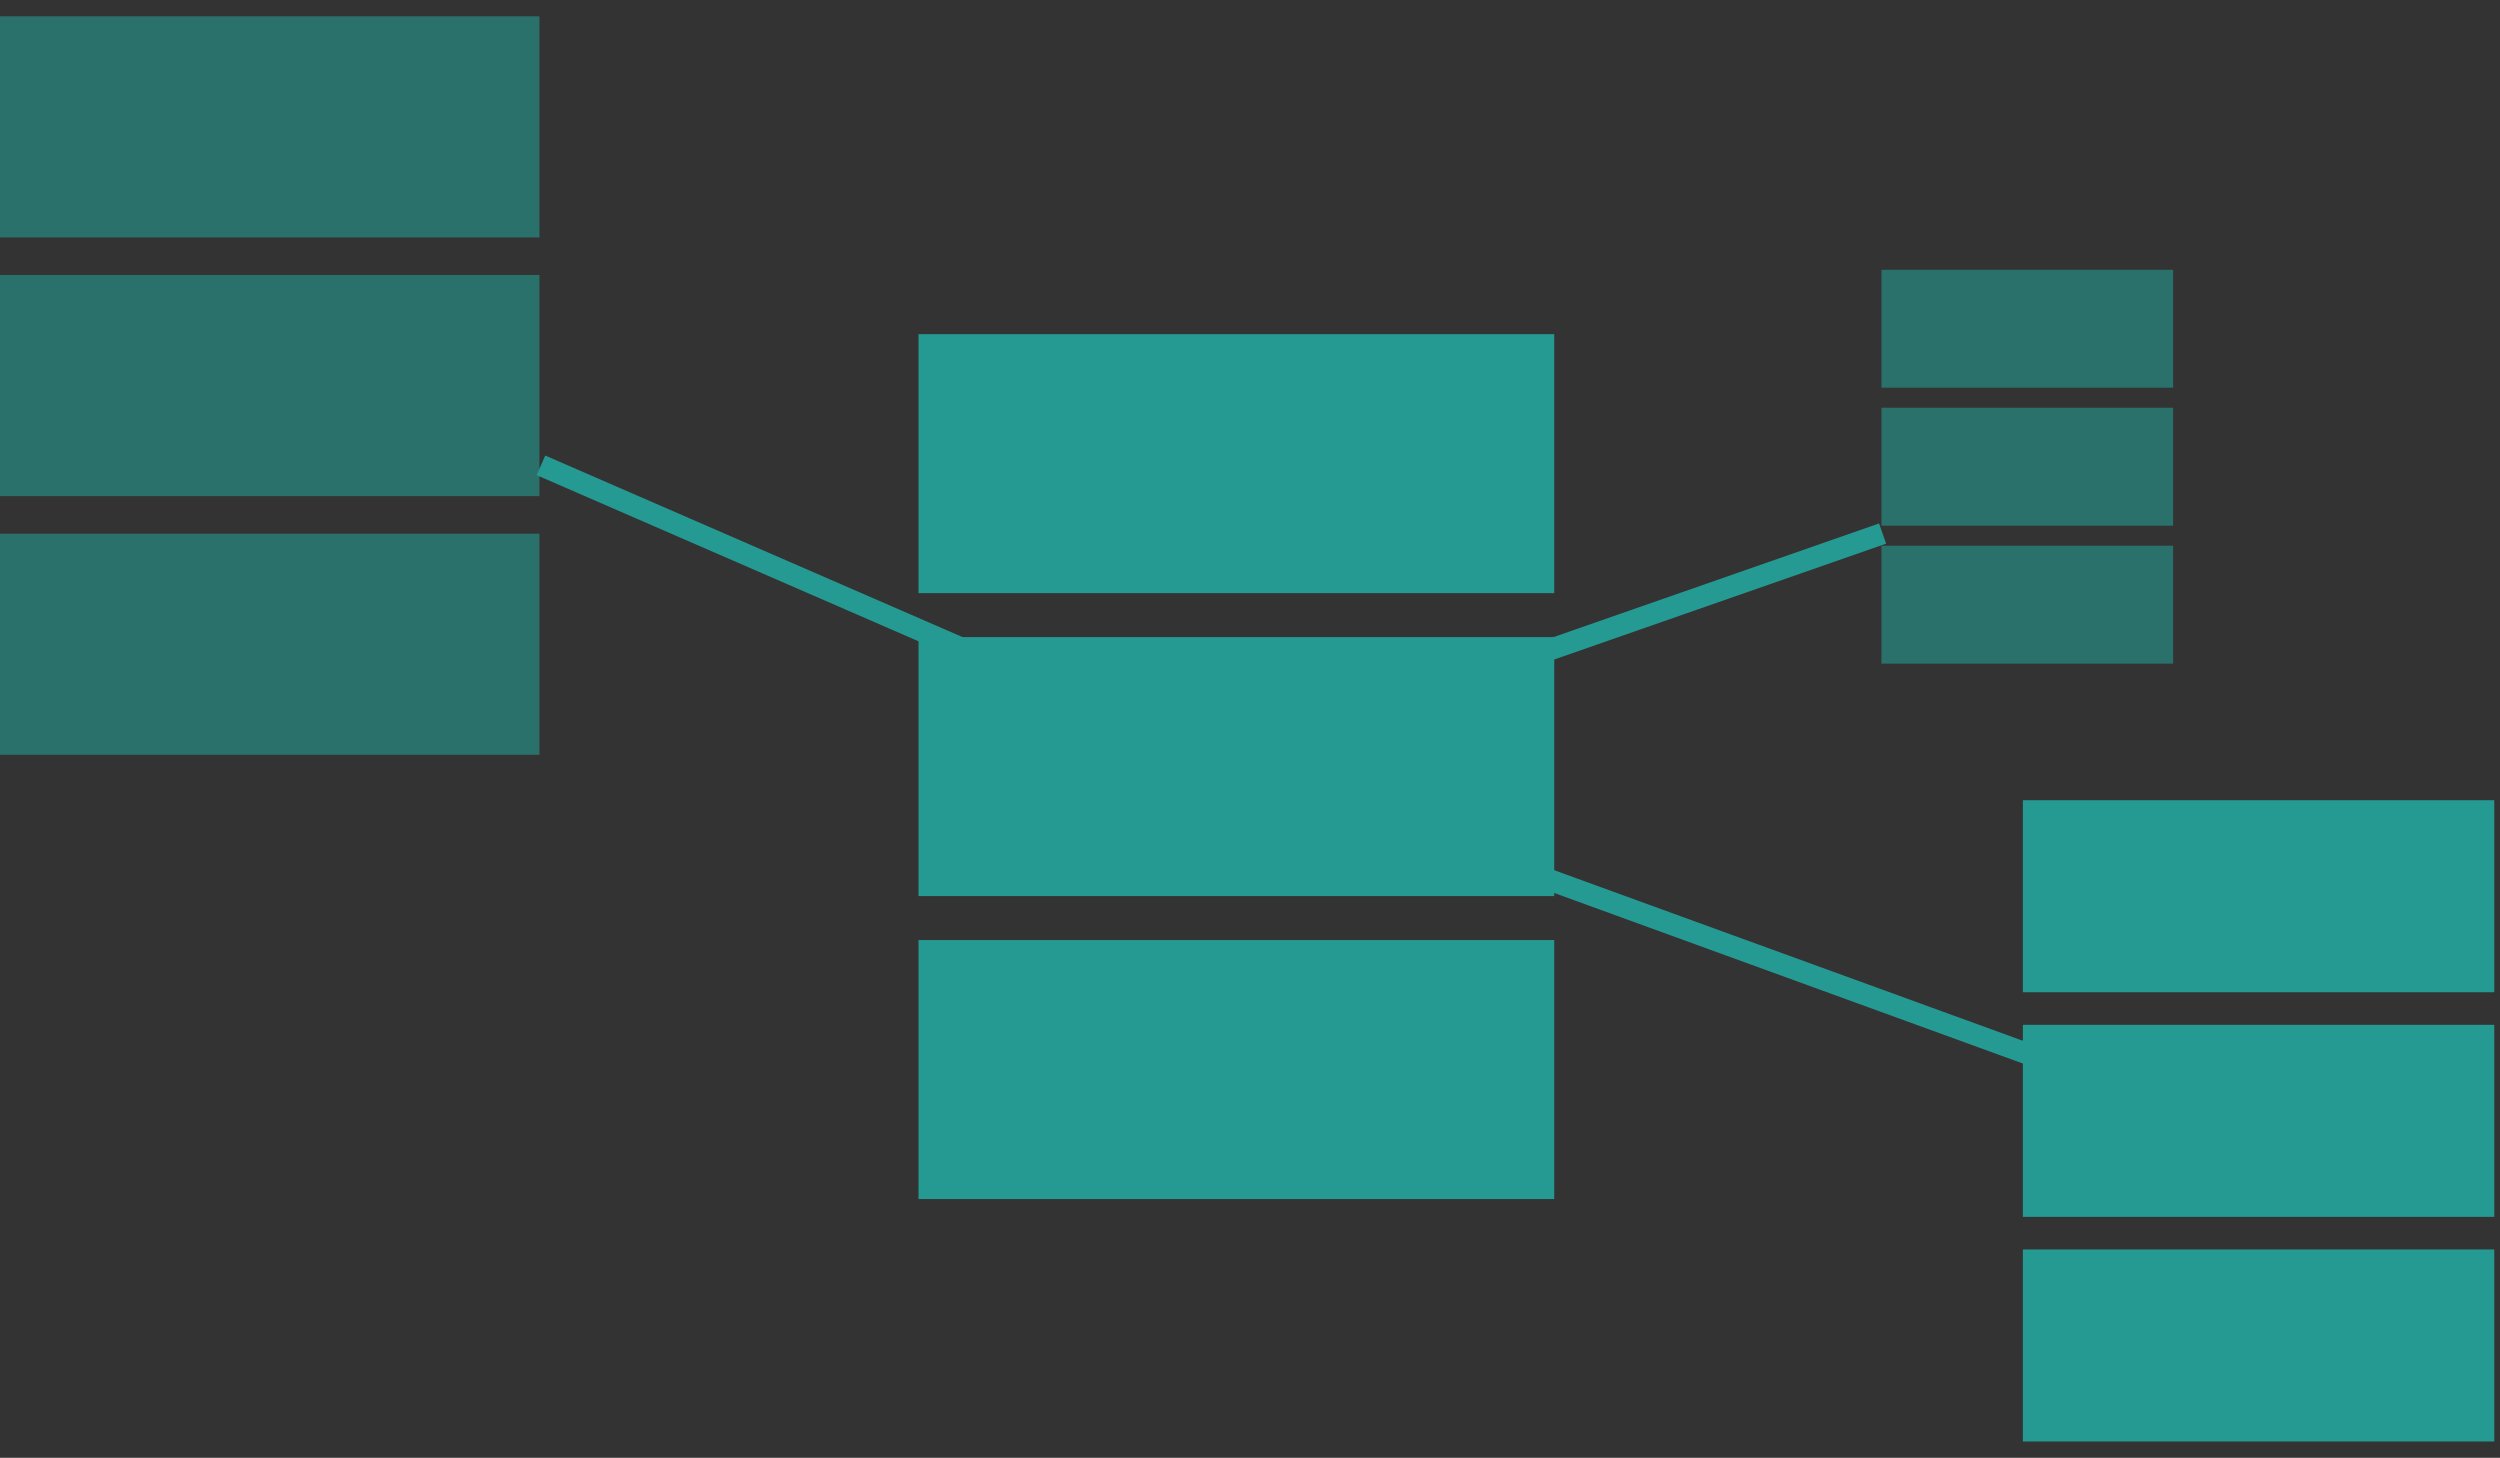 <?xml version="1.0" encoding="UTF-8" standalone="no"?> <svg xmlns:inkscape="http://www.inkscape.org/namespaces/inkscape" xmlns:sodipodi="http://sodipodi.sourceforge.net/DTD/sodipodi-0.dtd" xmlns="http://www.w3.org/2000/svg" xmlns:svg="http://www.w3.org/2000/svg" width="116.842" height="68.133" viewBox="0 0 116.842 68.133" version="1.1" id="svg5" xml:space="preserve" inkscape:version="1.3 (0e150ed6c4, 2023-07-21)" sodipodi:docname="mockup_v2.svg"><rect x="0" y="0" width="116.842" height="68.133" fill="#333333" stroke="none"/><defs id="defs2"></defs><g inkscape:label="Capa 1" inkscape:groupmode="layer" id="layer1" transform="translate(594.809,-1581.742)"><path style="fill:none;fill-rule:evenodd;stroke:#259a92;stroke-width:1px;stroke-linecap:butt;stroke-linejoin:miter;stroke-opacity:1" d="m 564.174,1193.227 17.359,-9.793" id="path158" inkscape:connector-type="polyline" inkscape:connector-curvature="0"></path><path style="fill:none;fill-rule:evenodd;stroke:#259a92;stroke-width:1px;stroke-linecap:butt;stroke-linejoin:miter;stroke-opacity:1" d="m 597.014,1177.243 55.042,-12.98" id="path159" inkscape:connector-type="polyline" inkscape:connector-curvature="0"></path><path style="fill:none;fill-rule:evenodd;stroke:#23aba3;stroke-width:1px;stroke-linecap:butt;stroke-linejoin:miter;stroke-opacity:1" d="m 564.174,1202.139 11.044,6.486" id="path161" inkscape:connector-type="polyline" inkscape:connector-curvature="0"></path><path style="fill:#2ab5b4;fill-opacity:1;fill-rule:evenodd;stroke:#23aba3;stroke-width:1px;stroke-linecap:butt;stroke-linejoin:miter;stroke-opacity:1" d="m 597.014,1182.641 22.833,10.538" id="path162" inkscape:connector-type="polyline" inkscape:connector-curvature="0"></path><path style="fill:none;fill-rule:evenodd;stroke:#23aba3;stroke-width:1px;stroke-linecap:butt;stroke-linejoin:miter;stroke-opacity:1" d="m 635.328,1204.389 13.991,13.805" id="path163" inkscape:connector-type="polyline" inkscape:connector-curvature="0"></path><g id="g113" transform="matrix(0.441,0,0,0.526,-818.858,760.266)" style="fill:#259a92;fill-opacity:1;stroke:none;stroke-width:2.075"><rect style="opacity:1;fill:#259a92;fill-opacity:1;stroke:none;stroke-width:4.15;stroke-linecap:round;stroke-dasharray:none;stroke-opacity:1" id="rect106" width="67.374" height="23.011" x="605.391" y="1591.433"></rect><rect style="opacity:1;fill:#259a92;fill-opacity:1;stroke:none;stroke-width:4.15;stroke-linecap:round;stroke-dasharray:none;stroke-opacity:1" id="rect107" width="67.374" height="23.011" x="605.391" y="1618.351"></rect><rect style="opacity:1;fill:#259a92;fill-opacity:1;stroke:none;stroke-width:4.15;stroke-linecap:round;stroke-dasharray:none;stroke-opacity:1" id="rect109" width="67.374" height="23.011" x="605.391" y="1645.27"></rect></g><g id="g120" transform="matrix(0.438,0,0,0.52,-750.469,766.805)" style="opacity:1;fill:#259a92;fill-opacity:1;stroke:none;stroke-width:2.096"><rect style="opacity:0.6;fill:#259a92;fill-opacity:1;stroke:none;stroke-width:4.192;stroke-linecap:round;stroke-dasharray:none;stroke-opacity:1" id="rect118" width="31.121" height="10.6" x="556.15" y="1591.433"></rect><rect style="opacity:0.6;fill:#259a92;fill-opacity:1;stroke:none;stroke-width:4.192;stroke-linecap:round;stroke-dasharray:none;stroke-opacity:1" id="rect119" width="31.121" height="10.6" x="556.15" y="1603.833"></rect><rect style="opacity:0.6;fill:#259a92;fill-opacity:1;stroke:none;stroke-width:4.192;stroke-linecap:round;stroke-dasharray:none;stroke-opacity:1" id="rect120" width="31.121" height="10.6" x="556.15" y="1616.233"></rect></g><path style="fill:none;fill-rule:evenodd;stroke:#259a92;stroke-width:1px;stroke-linecap:butt;stroke-linejoin:miter;stroke-opacity:1" d="m -537.47,1617.377 47.226,17.187" id="path120" inkscape:connector-type="polyline" inkscape:connector-curvature="0" sodipodi:nodetypes="cc"></path><g id="g126" transform="matrix(0.327,0,0,0.39,-698.229,998.483)" style="fill:#259a92;fill-opacity:1;stroke:none;stroke-width:2.797"><rect style="opacity:1;fill:#259a92;fill-opacity:1;stroke:none;stroke-width:5.594;stroke-linecap:round;stroke-dasharray:none;stroke-opacity:1" id="rect123" width="67.374" height="23.011" x="605.391" y="1591.433"></rect><rect style="opacity:1;fill:#259a92;fill-opacity:1;stroke:none;stroke-width:5.594;stroke-linecap:round;stroke-dasharray:none;stroke-opacity:1" id="rect125" width="67.374" height="23.011" x="605.391" y="1618.351"></rect><rect style="opacity:1;fill:#259a92;fill-opacity:1;stroke:none;stroke-width:5.594;stroke-linecap:round;stroke-dasharray:none;stroke-opacity:1" id="rect126" width="67.374" height="23.011" x="605.391" y="1645.27"></rect></g><path style="fill:none;fill-rule:evenodd;stroke:#259a92;stroke-width:1px;stroke-linecap:butt;stroke-linejoin:miter;stroke-opacity:1" d="m -537.502,1617.424 -32.025,-13.933" id="path126" inkscape:connector-type="polyline" inkscape:connector-curvature="0" sodipodi:nodetypes="cc"></path><g id="g114" transform="matrix(0.819,0,0,0.975,-1050.572,30.857)" style="opacity:1;fill:#259a92;fill-opacity:1;stroke:none;stroke-width:1.119"><rect style="opacity:0.6;fill:#259a92;fill-opacity:1;stroke:none;stroke-width:2.238;stroke-linecap:round;stroke-dasharray:none;stroke-opacity:1" id="rect111" width="31.121" height="10.6" x="556.15" y="1591.433"></rect><rect style="opacity:0.6;fill:#259a92;fill-opacity:1;stroke:none;stroke-width:2.238;stroke-linecap:round;stroke-dasharray:none;stroke-opacity:1" id="rect112" width="31.121" height="10.6" x="556.15" y="1603.833"></rect><rect style="opacity:0.6;fill:#259a92;fill-opacity:1;stroke:none;stroke-width:2.238;stroke-linecap:round;stroke-dasharray:none;stroke-opacity:1" id="rect113" width="31.121" height="10.6" x="556.15" y="1616.233"></rect></g><path style="fill:none;fill-rule:evenodd;stroke:#259a92;stroke-width:1px;stroke-linecap:butt;stroke-linejoin:miter;stroke-opacity:1" d="m -537.47,1617.377 30.647,-10.699" id="path127" inkscape:connector-type="polyline" inkscape:connector-curvature="0" sodipodi:nodetypes="cc"></path><path style="fill:none;fill-rule:evenodd;stroke:#ffffff;stroke-width:1px;stroke-linecap:butt;stroke-linejoin:miter;stroke-opacity:1" d="m 788.184,2825.661 108.056,112.825" id="path213" inkscape:connector-type="polyline" inkscape:connector-curvature="0"></path><path style="fill:none;fill-rule:evenodd;stroke:#ffffff;stroke-width:1px;stroke-linecap:butt;stroke-linejoin:miter;stroke-opacity:1" d="m 679.136,2825.661 -13.118,297.368" id="path214" inkscape:connector-type="polyline" inkscape:connector-curvature="0"></path></g></svg> 